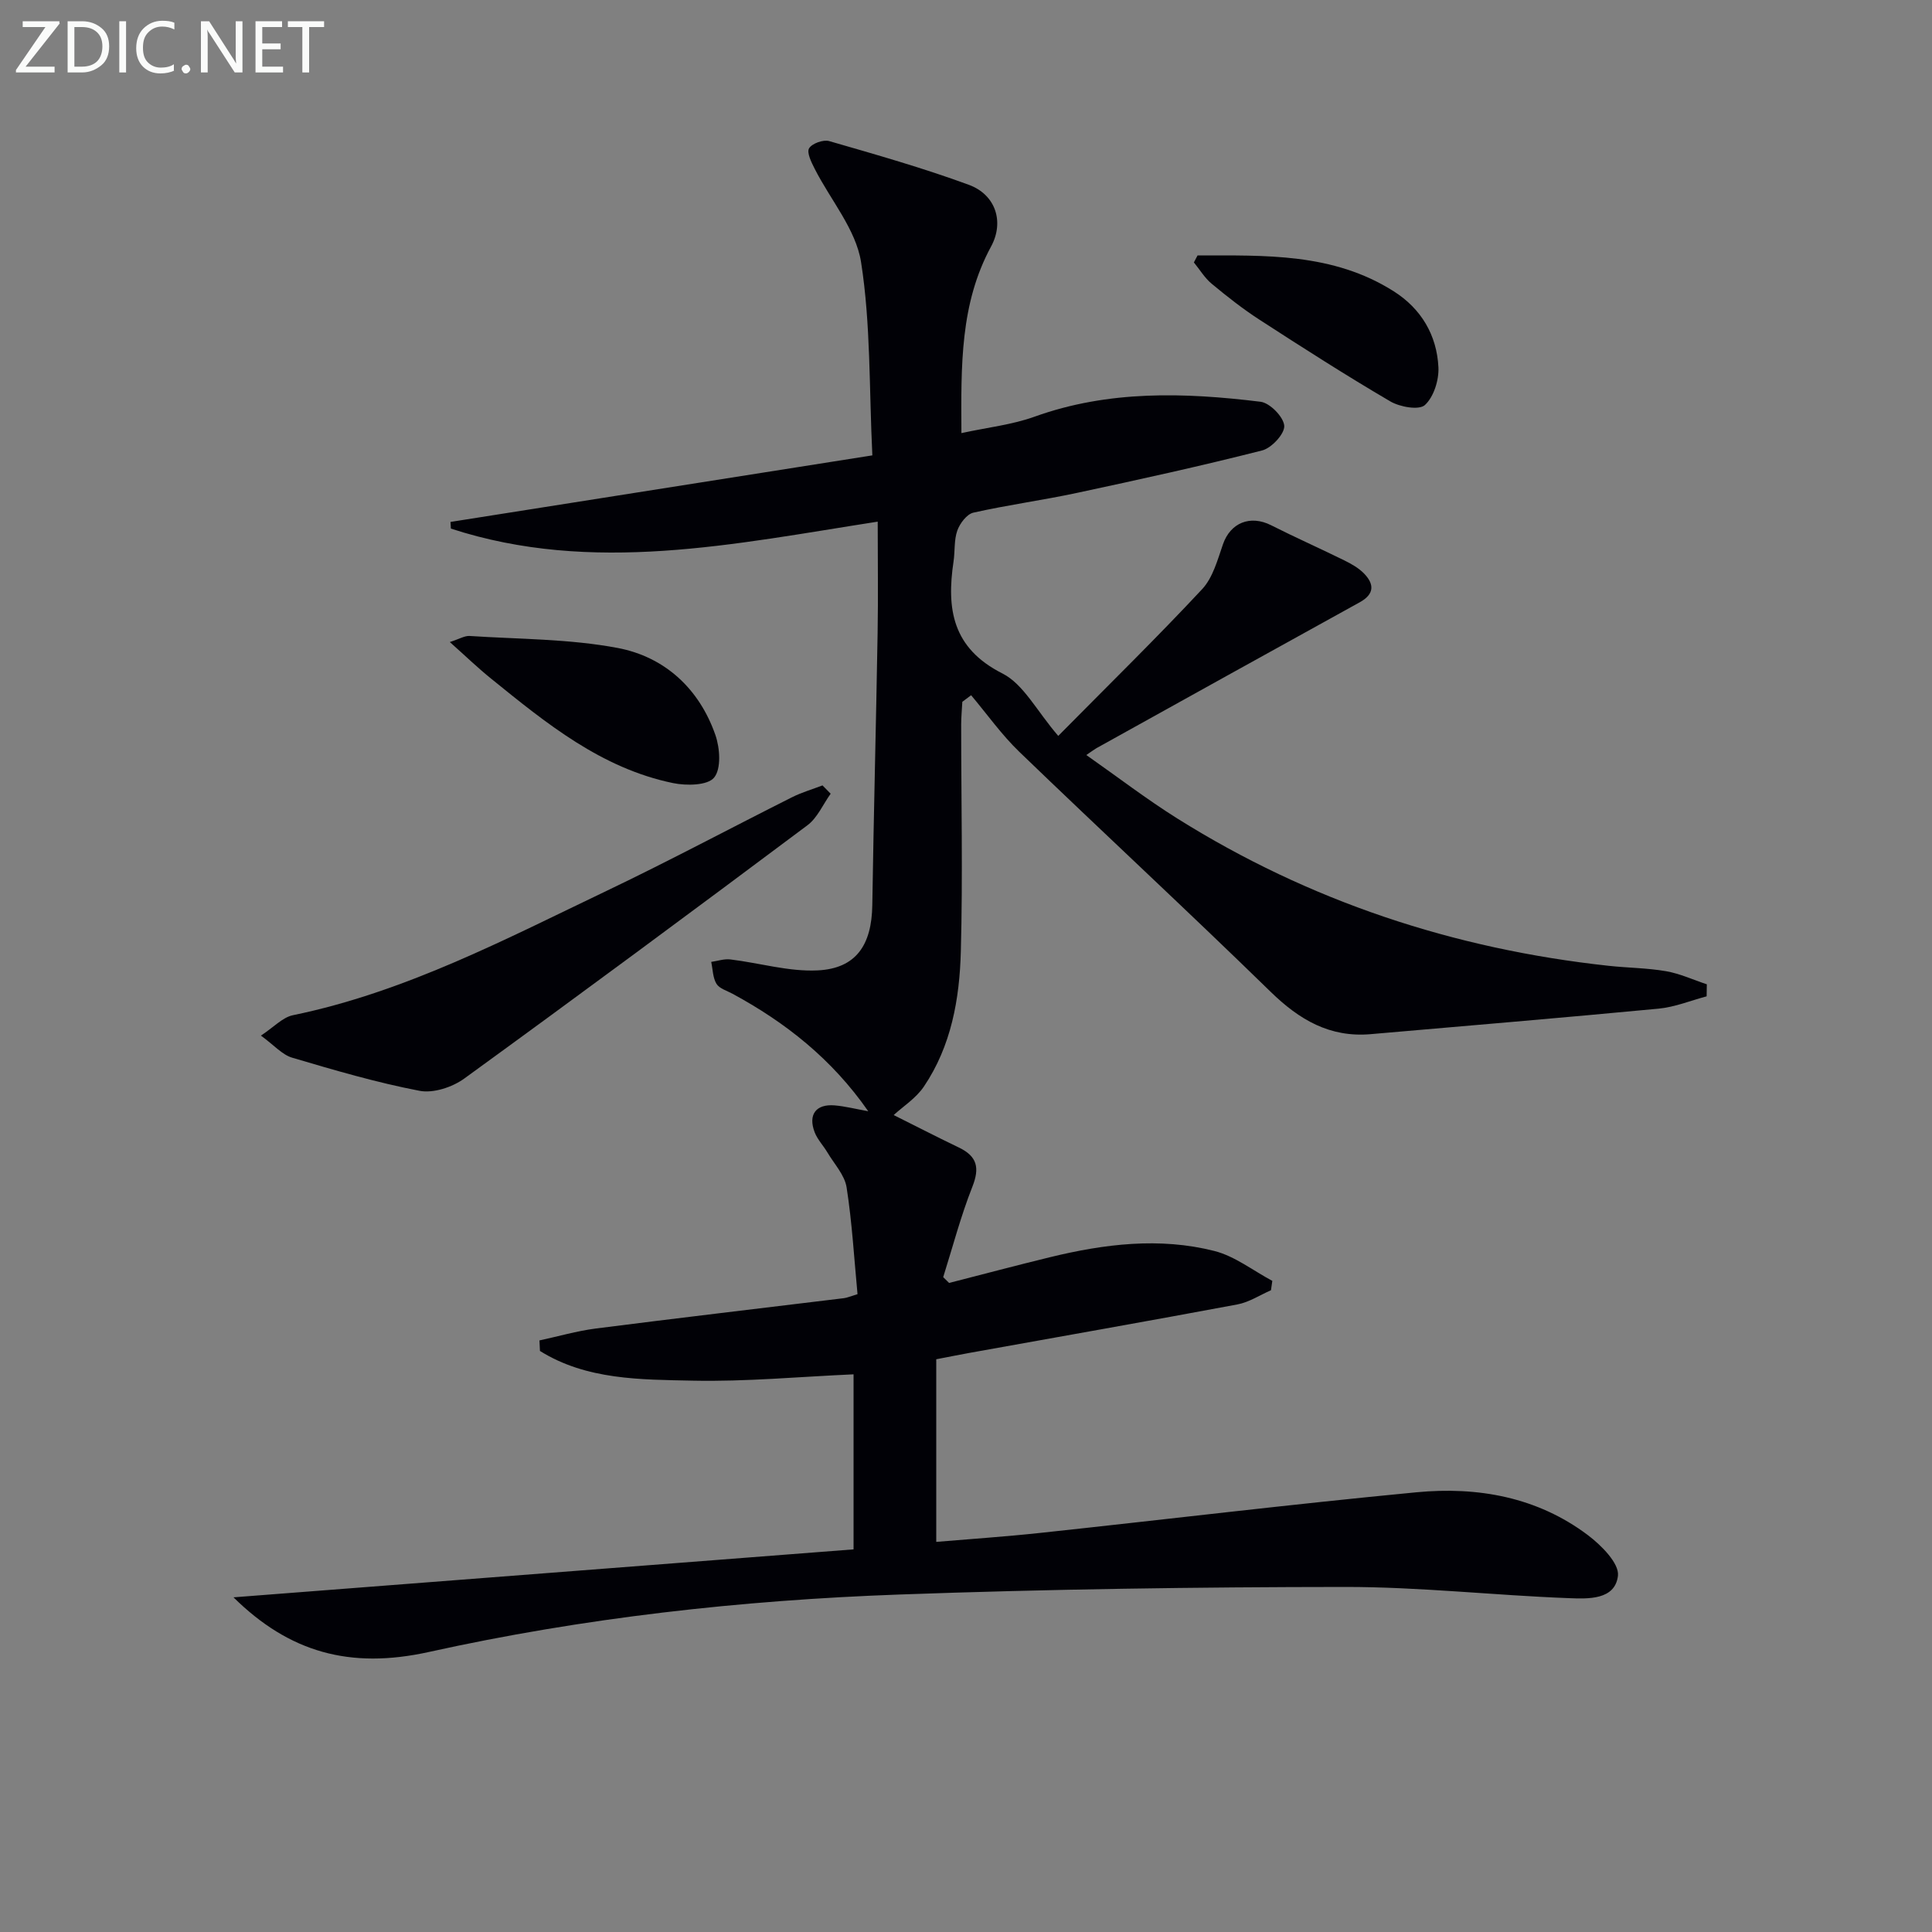 <svg enable-background="new 0 0 400 400" viewBox="0 0 400 400" xmlns="http://www.w3.org/2000/svg"><rect x="0" y="0" width="400" height="400" fill="#808080" stroke="none"/><path d="m48.34 330.71c42.85-3.32 85.5-6.61 128.38-9.93 0-12.23 0-24.15 0-36.24-11.16.49-22.22 1.54-33.25 1.31-10.84-.23-22.02-.12-31.68-6.15-.03-.73-.07-1.45-.1-2.18 3.87-.83 7.71-1.95 11.62-2.46 17.13-2.19 34.29-4.2 51.44-6.29.63-.08 1.24-.36 2.79-.83-.7-7.36-1.12-14.79-2.26-22.11-.4-2.56-2.57-4.85-3.98-7.24-.84-1.41-2.05-2.66-2.63-4.16-1.41-3.67.27-5.9 4.15-5.57 2.13.18 4.23.72 6.94 1.21-7.53-10.82-17.11-18.37-28.09-24.32-1.16-.63-2.72-1.07-3.33-2.06-.77-1.26-.76-3.01-1.09-4.54 1.33-.19 2.69-.67 3.97-.51 6.04.73 12.09 2.56 18.06 2.27 7.96-.39 11.2-5.25 11.32-13.52.29-18.77.78-37.54 1.1-56.32.13-7.47.02-14.95.02-23.07-29.67 4.61-59.03 11-88.37 1.44-.03-.46-.06-.92-.08-1.38 28.78-4.54 57.56-9.09 87.34-13.78-.68-13.95-.32-27.18-2.34-40.03-1.07-6.77-6.33-12.86-9.6-19.31-.68-1.34-1.68-3.34-1.16-4.23.6-1.01 2.94-1.85 4.16-1.5 9.7 2.8 19.44 5.57 28.91 9.05 5.55 2.04 7.39 7.65 4.61 12.78-6.41 11.82-6.22 24.54-6.14 38.63 5.41-1.18 10.48-1.72 15.14-3.4 15.35-5.52 31.05-5.02 46.8-3.09 1.93.24 4.76 3.14 4.9 4.97.12 1.64-2.62 4.62-4.58 5.11-12.69 3.23-25.49 6.04-38.3 8.78-7.13 1.53-14.38 2.5-21.49 4.1-1.35.31-2.79 2.22-3.32 3.71-.7 1.97-.46 4.27-.78 6.4-1.47 9.83-.25 17.94 10.11 23.18 4.39 2.22 7.11 7.76 11.57 12.93 10.83-10.96 20.54-20.46 29.79-30.38 2.22-2.38 3.19-6.06 4.31-9.29 1.54-4.45 5.63-6.13 9.96-3.95 5 2.53 10.14 4.8 15.16 7.28 1.46.72 2.97 1.57 4.09 2.72 2.15 2.21 2.16 4.28-.9 5.96-18.19 10.03-36.34 20.12-54.5 30.2-.42.24-.81.54-2.1 1.42 6.5 4.56 12.48 9.15 18.84 13.14 27.36 17.15 57.25 27.02 89.3 30.5 3.96.43 7.99.44 11.9 1.12 2.88.5 5.62 1.78 8.43 2.71-.01.83-.03 1.66-.04 2.49-3.31.88-6.58 2.23-9.94 2.55-19.85 1.89-39.73 3.55-59.6 5.28-8.47.74-14.8-2.98-20.75-8.79-17.16-16.74-34.76-33.03-52.02-49.67-3.67-3.54-6.67-7.79-9.97-11.71-.61.45-1.21.91-1.82 1.36-.08 1.57-.24 3.14-.24 4.71 0 15.66.35 31.33-.07 46.99-.26 9.82-1.98 19.57-7.65 27.96-1.64 2.43-4.34 4.14-6.25 5.9 3.88 1.94 8.67 4.4 13.53 6.74 3.75 1.81 4.31 4.18 2.76 8.1-2.4 6.08-4.07 12.46-6.04 18.72.41.4.81.8 1.22 1.2 6.96-1.78 13.91-3.63 20.89-5.33 11.25-2.74 22.67-4.17 34.03-1.29 4.25 1.08 8.02 4.07 12 6.19-.09.65-.19 1.29-.28 1.94-2.31 1.01-4.54 2.49-6.96 2.94-18.43 3.45-36.89 6.69-55.34 10.01-2.1.38-4.19.8-7 1.34v37.81c6.94-.59 14.3-1.08 21.64-1.87 25.93-2.78 51.83-5.92 77.79-8.4 12.68-1.21 25 .98 35.48 8.87 2.77 2.09 6.52 5.84 6.23 8.41-.59 5.07-6.25 4.79-10.18 4.64-15.44-.58-30.87-2.33-46.3-2.32-30.78.02-61.58.46-92.34 1.57-32.75 1.18-65.38 4.82-97.34 11.89-16.41 3.63-28.95.05-40.48-11.31z" fill="#010106"/><path d="m171.98 164.33c-1.59 2.21-2.74 4.99-4.82 6.54-23.57 17.63-47.23 35.15-71.05 52.44-2.47 1.79-6.4 3.08-9.25 2.53-8.91-1.71-17.66-4.28-26.38-6.86-2.06-.61-3.73-2.58-6.46-4.57 2.67-1.75 4.48-3.78 6.62-4.22 23.23-4.78 44-15.74 65.1-25.82 12.88-6.16 25.48-12.9 38.24-19.31 2.01-1.01 4.2-1.64 6.31-2.45.56.58 1.12 1.15 1.69 1.72z" fill="#010106"/><path d="m93.13 132.93c2.01-.65 3.07-1.32 4.08-1.26 10.24.67 20.64.59 30.66 2.48 9.76 1.85 16.9 8.42 20.25 18.04.94 2.71 1.23 6.97-.27 8.8-1.35 1.65-5.73 1.71-8.5 1.14-14.83-3.06-26.22-12.35-37.59-21.56-2.78-2.23-5.35-4.72-8.63-7.64z" fill="#010106"/><path d="m247.94 52.89c13.96 0 28.04-.57 40.63 7.43 5.69 3.61 8.91 9.08 9.24 15.71.13 2.65-.96 6.14-2.8 7.83-1.2 1.11-5.18.41-7.17-.76-9.16-5.37-18.11-11.1-27.02-16.87-3.48-2.25-6.76-4.83-9.95-7.48-1.45-1.2-2.47-2.93-3.69-4.42.25-.48.5-.96.76-1.44z" fill="#010106"/><g fill="#fafbfa"><path d="m12.4 4.8-7.1 9h6v1.2h-8v-.5l6.1-8.9h-4.7v-1.2h7.6v.4z"/><path d="m14 14v-9.6h3c1.6 0 2.9.5 4 1.4s1.6 2.2 1.6 3.8-.5 3-1.6 3.9-2.4 1.5-4 1.5h-3zm1.4-8.4v8.2h1.6c1.3 0 2.4-.4 3.1-1.1s1.1-1.8 1.1-3.1-.4-2.3-1.2-3-1.8-1-3.1-1z"/><path d="m26.1 4.4v10.6h-1.4v-10.6z"/><path d="m36.1 14.6c-.8.4-1.8.6-2.9.6-1.5 0-2.7-.5-3.6-1.4s-1.4-2.2-1.4-3.8c0-1.7.5-3.1 1.5-4.1s2.3-1.6 3.9-1.6c1 0 1.8.1 2.5.4v1.4c-.8-.4-1.6-.6-2.5-.6-1.2 0-2.1.4-2.9 1.2s-1.1 1.8-1.1 3.2c0 1.3.3 2.3 1 3s1.6 1.1 2.7 1.1c1 0 2-.2 2.7-.7v1.3z"/><path d="m37.6 14.3c0-.2.1-.5.3-.6s.4-.3.6-.3c.3 0 .5.1.6.3s.3.4.3.6-.1.4-.3.6-.4.3-.6.3c-.3 0-.5-.1-.6-.3s-.3-.4-.3-.6z"/><path d="m50.2 15h-1.6l-5.3-8.2c-.2-.2-.3-.5-.4-.7 0 .2.1.7.1 1.5v7.4h-1.4v-10.6h1.7l5.2 8.1c.2.4.4.6.4.7 0-.3-.1-.8-.1-1.5v-7.3h1.4z"/><path d="m58.6 15h-5.7v-10.6h5.5v1.2h-4.1v3.4h3.8v1.2h-3.8v3.6h4.3z"/><path d="m67.1 5.6h-3.1v9.4h-1.4v-9.4h-3v-1.2h7.5z"/></g></svg>
